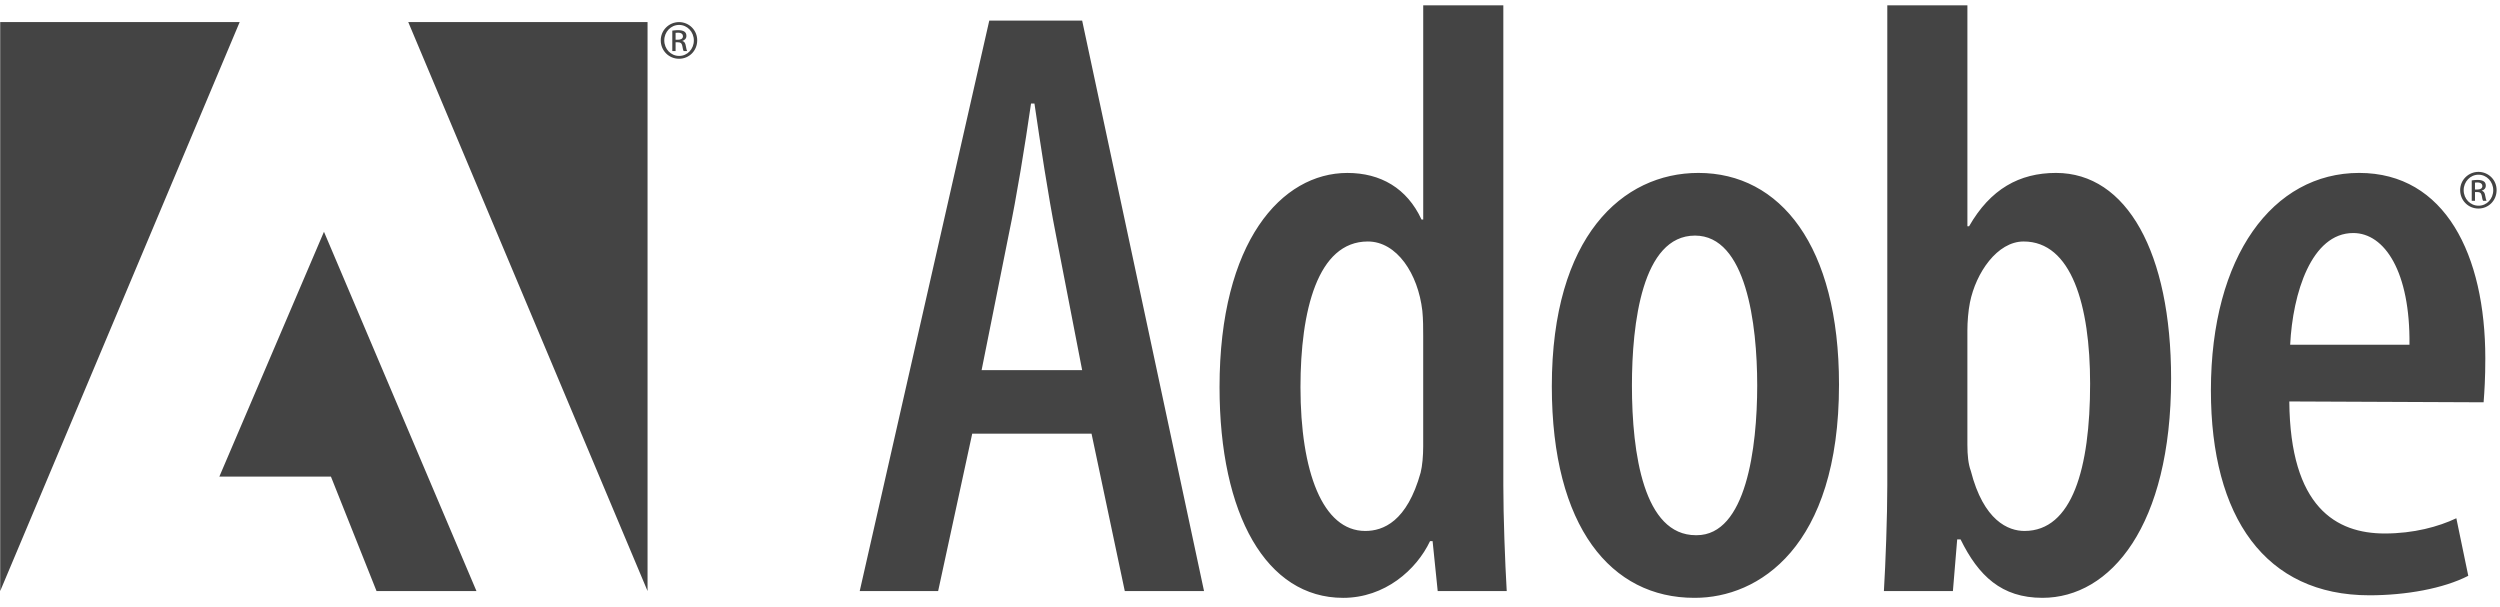 <?xml version="1.0" encoding="UTF-8"?>
<svg width="136px" height="33px" viewBox="0 0 136 33" version="1.1" xmlns="http://www.w3.org/2000/svg" xmlns:xlink="http://www.w3.org/1999/xlink">
    <!-- Generator: Sketch 48.1 (47250) - http://www.bohemiancoding.com/sketch -->
    <title>quote_logo_7</title>
    <desc>Created with Sketch.</desc>
    <defs></defs>
    <g id="EA_Trend_Report_Part2" stroke="none" stroke-width="1" fill="none" fill-rule="evenodd" transform="translate(-1045, -5871)">
        <g id="Trend-#7" transform="translate(0, 4640)" fill="#444444">
            <g id="Quote_7" transform="translate(933, 854)">
                <g id="quote_logo_7" transform="translate(112, 377)">
                    <path d="M52.889,23.59 L51.035,32.153 L46.769,32.153 L53.817,1.119 L58.869,1.119 L65.499,32.153 L61.188,32.153 L59.379,23.59 L52.889,23.59 Z M58.869,20.136 L57.432,12.722 C57.015,10.604 56.598,7.842 56.274,5.631 L56.088,5.631 C55.764,7.888 55.299,10.742 54.883,12.722 L53.399,20.136 L58.869,20.136 Z M81.781,0.291 L81.781,26.398 C81.781,28.102 81.874,30.589 81.966,32.154 L78.211,32.154 L77.933,29.438 L77.794,29.438 C77.052,31.002 75.336,32.523 73.065,32.523 C68.892,32.523 66.343,28.009 66.343,21.058 C66.343,13.138 69.726,9.408 73.297,9.408 C75.104,9.408 76.542,10.238 77.33,11.941 L77.423,11.941 L77.423,0.291 L81.781,0.291 Z M77.422,18.294 C77.422,17.881 77.422,17.374 77.376,16.912 C77.144,14.887 75.985,13.137 74.409,13.137 C71.673,13.137 70.746,16.912 70.746,21.057 C70.746,25.662 71.952,28.884 74.27,28.884 C75.244,28.884 76.541,28.378 77.283,25.708 C77.376,25.339 77.422,24.786 77.422,24.281 L77.422,18.294 Z M92.162,32.522 C87.665,32.522 84.419,28.7 84.419,21.012 C84.419,12.861 88.266,9.407 92.393,9.407 C96.844,9.407 100.042,13.367 100.042,20.919 C100.042,29.806 95.637,32.522 92.207,32.522 L92.162,32.522 Z M92.3,29.115 C94.988,29.115 95.592,24.372 95.592,20.966 C95.592,17.604 94.989,12.816 92.208,12.816 C89.333,12.816 88.777,17.604 88.777,20.966 C88.777,24.695 89.426,29.115 92.254,29.115 L92.3,29.115 Z M102.669,0.291 L107.027,0.291 L107.027,12.308 L107.119,12.308 C108.278,10.283 109.855,9.407 111.848,9.407 C115.696,9.407 118.108,13.736 118.108,20.597 C118.108,28.608 114.816,32.522 111.107,32.522 C108.881,32.522 107.629,31.324 106.655,29.344 L106.471,29.344 L106.238,32.153 L102.484,32.153 C102.576,30.634 102.669,28.101 102.669,26.397 L102.669,0.291 Z M107.027,24.233 C107.027,24.741 107.073,25.247 107.212,25.615 C107.907,28.332 109.252,28.884 110.132,28.884 C112.729,28.884 113.702,25.478 113.702,20.873 C113.702,16.591 112.683,13.137 110.086,13.137 C108.649,13.137 107.489,14.841 107.165,16.452 C107.072,16.913 107.026,17.512 107.026,17.972 L107.026,24.233 L107.027,24.233 Z M124.538,21.839 C124.585,27.595 127.087,29.022 129.73,29.022 C131.306,29.022 132.651,28.654 133.625,28.193 L134.274,31.324 C132.929,32.015 130.889,32.384 128.896,32.384 C123.24,32.384 120.273,28.147 120.273,21.24 C120.273,13.919 123.656,9.407 128.339,9.407 C133.022,9.407 135.201,13.873 135.201,19.491 C135.201,20.596 135.154,21.287 135.108,21.885 L124.538,21.839 Z M131.075,18.755 C131.121,14.795 129.73,12.677 128.015,12.677 C125.743,12.677 124.723,15.947 124.585,18.755 L131.075,18.755 Z" id="Shape" fill-rule="nonzero"></path>
                    <path d="M22.209,1.202 L35.227,1.202 L35.227,32.153 L22.209,1.202 Z M13.038,1.202 L0.011,1.202 L0.011,32.153 L13.038,1.202 Z M17.624,12.608 L25.919,32.153 L20.483,32.153 L18.003,25.928 L11.932,25.928 L17.624,12.608 Z" id="Shape"></path>
                    <path d="M134.831,9.35 C135.095,9.351 135.347,9.457 135.532,9.644 C135.717,9.831 135.819,10.083 135.815,10.345 C135.815,10.907 135.379,11.345 134.826,11.345 C134.278,11.345 133.833,10.908 133.833,10.345 C133.831,10.082 133.935,9.829 134.121,9.643 C134.308,9.456 134.561,9.351 134.826,9.35 L134.831,9.35 Z M134.826,9.504 C134.386,9.504 134.024,9.881 134.024,10.345 C134.024,10.819 134.386,11.19 134.831,11.19 C135.276,11.195 135.632,10.819 135.632,10.35 C135.632,9.881 135.276,9.504 134.831,9.504 L134.826,9.504 Z M134.639,10.925 L134.462,10.925 L134.462,9.814 C134.555,9.801 134.645,9.787 134.778,9.787 C134.948,9.787 135.058,9.823 135.125,9.872 C135.192,9.92 135.228,9.995 135.228,10.102 C135.228,10.248 135.13,10.337 135.009,10.372 L135.009,10.38 C135.107,10.398 135.175,10.487 135.196,10.651 C135.223,10.823 135.25,10.889 135.268,10.925 L135.081,10.925 C135.054,10.889 135.028,10.788 135.006,10.642 C134.978,10.5 134.907,10.447 134.764,10.447 L134.64,10.447 L134.64,10.925 L134.639,10.925 Z M134.639,10.31 L134.768,10.31 C134.915,10.31 135.041,10.257 135.041,10.119 C135.041,10.022 134.969,9.925 134.768,9.925 C134.711,9.925 134.67,9.929 134.639,9.934 L134.639,10.31 Z M36.943,1.202 C37.207,1.203 37.46,1.309 37.644,1.496 C37.829,1.683 37.931,1.935 37.928,2.197 C37.928,2.759 37.491,3.197 36.939,3.197 C36.391,3.197 35.945,2.76 35.945,2.197 C35.944,1.934 36.047,1.681 36.234,1.495 C36.42,1.308 36.674,1.203 36.939,1.202 L36.943,1.202 Z M36.939,1.356 C36.497,1.356 36.137,1.733 36.137,2.197 C36.137,2.671 36.497,3.042 36.943,3.042 C37.388,3.047 37.745,2.671 37.745,2.202 C37.745,1.733 37.388,1.356 36.943,1.356 L36.939,1.356 Z M36.752,2.777 L36.573,2.777 L36.573,1.666 C36.678,1.649 36.784,1.64 36.89,1.64 C37.059,1.64 37.17,1.675 37.237,1.724 C37.304,1.772 37.34,1.848 37.34,1.954 C37.34,2.1 37.242,2.189 37.121,2.224 L37.121,2.232 C37.219,2.25 37.286,2.339 37.309,2.503 C37.335,2.676 37.362,2.742 37.38,2.778 L37.193,2.778 C37.166,2.742 37.139,2.641 37.117,2.495 C37.09,2.353 37.019,2.3 36.876,2.3 L36.752,2.3 L36.752,2.777 Z M36.752,2.162 L36.881,2.162 C37.028,2.162 37.153,2.109 37.153,1.972 C37.153,1.874 37.082,1.777 36.881,1.777 C36.823,1.777 36.783,1.781 36.752,1.786 L36.752,2.162 Z" id="Shape" fill-rule="nonzero"></path>
                </g>
            </g>
        </g>
    </g>
</svg>